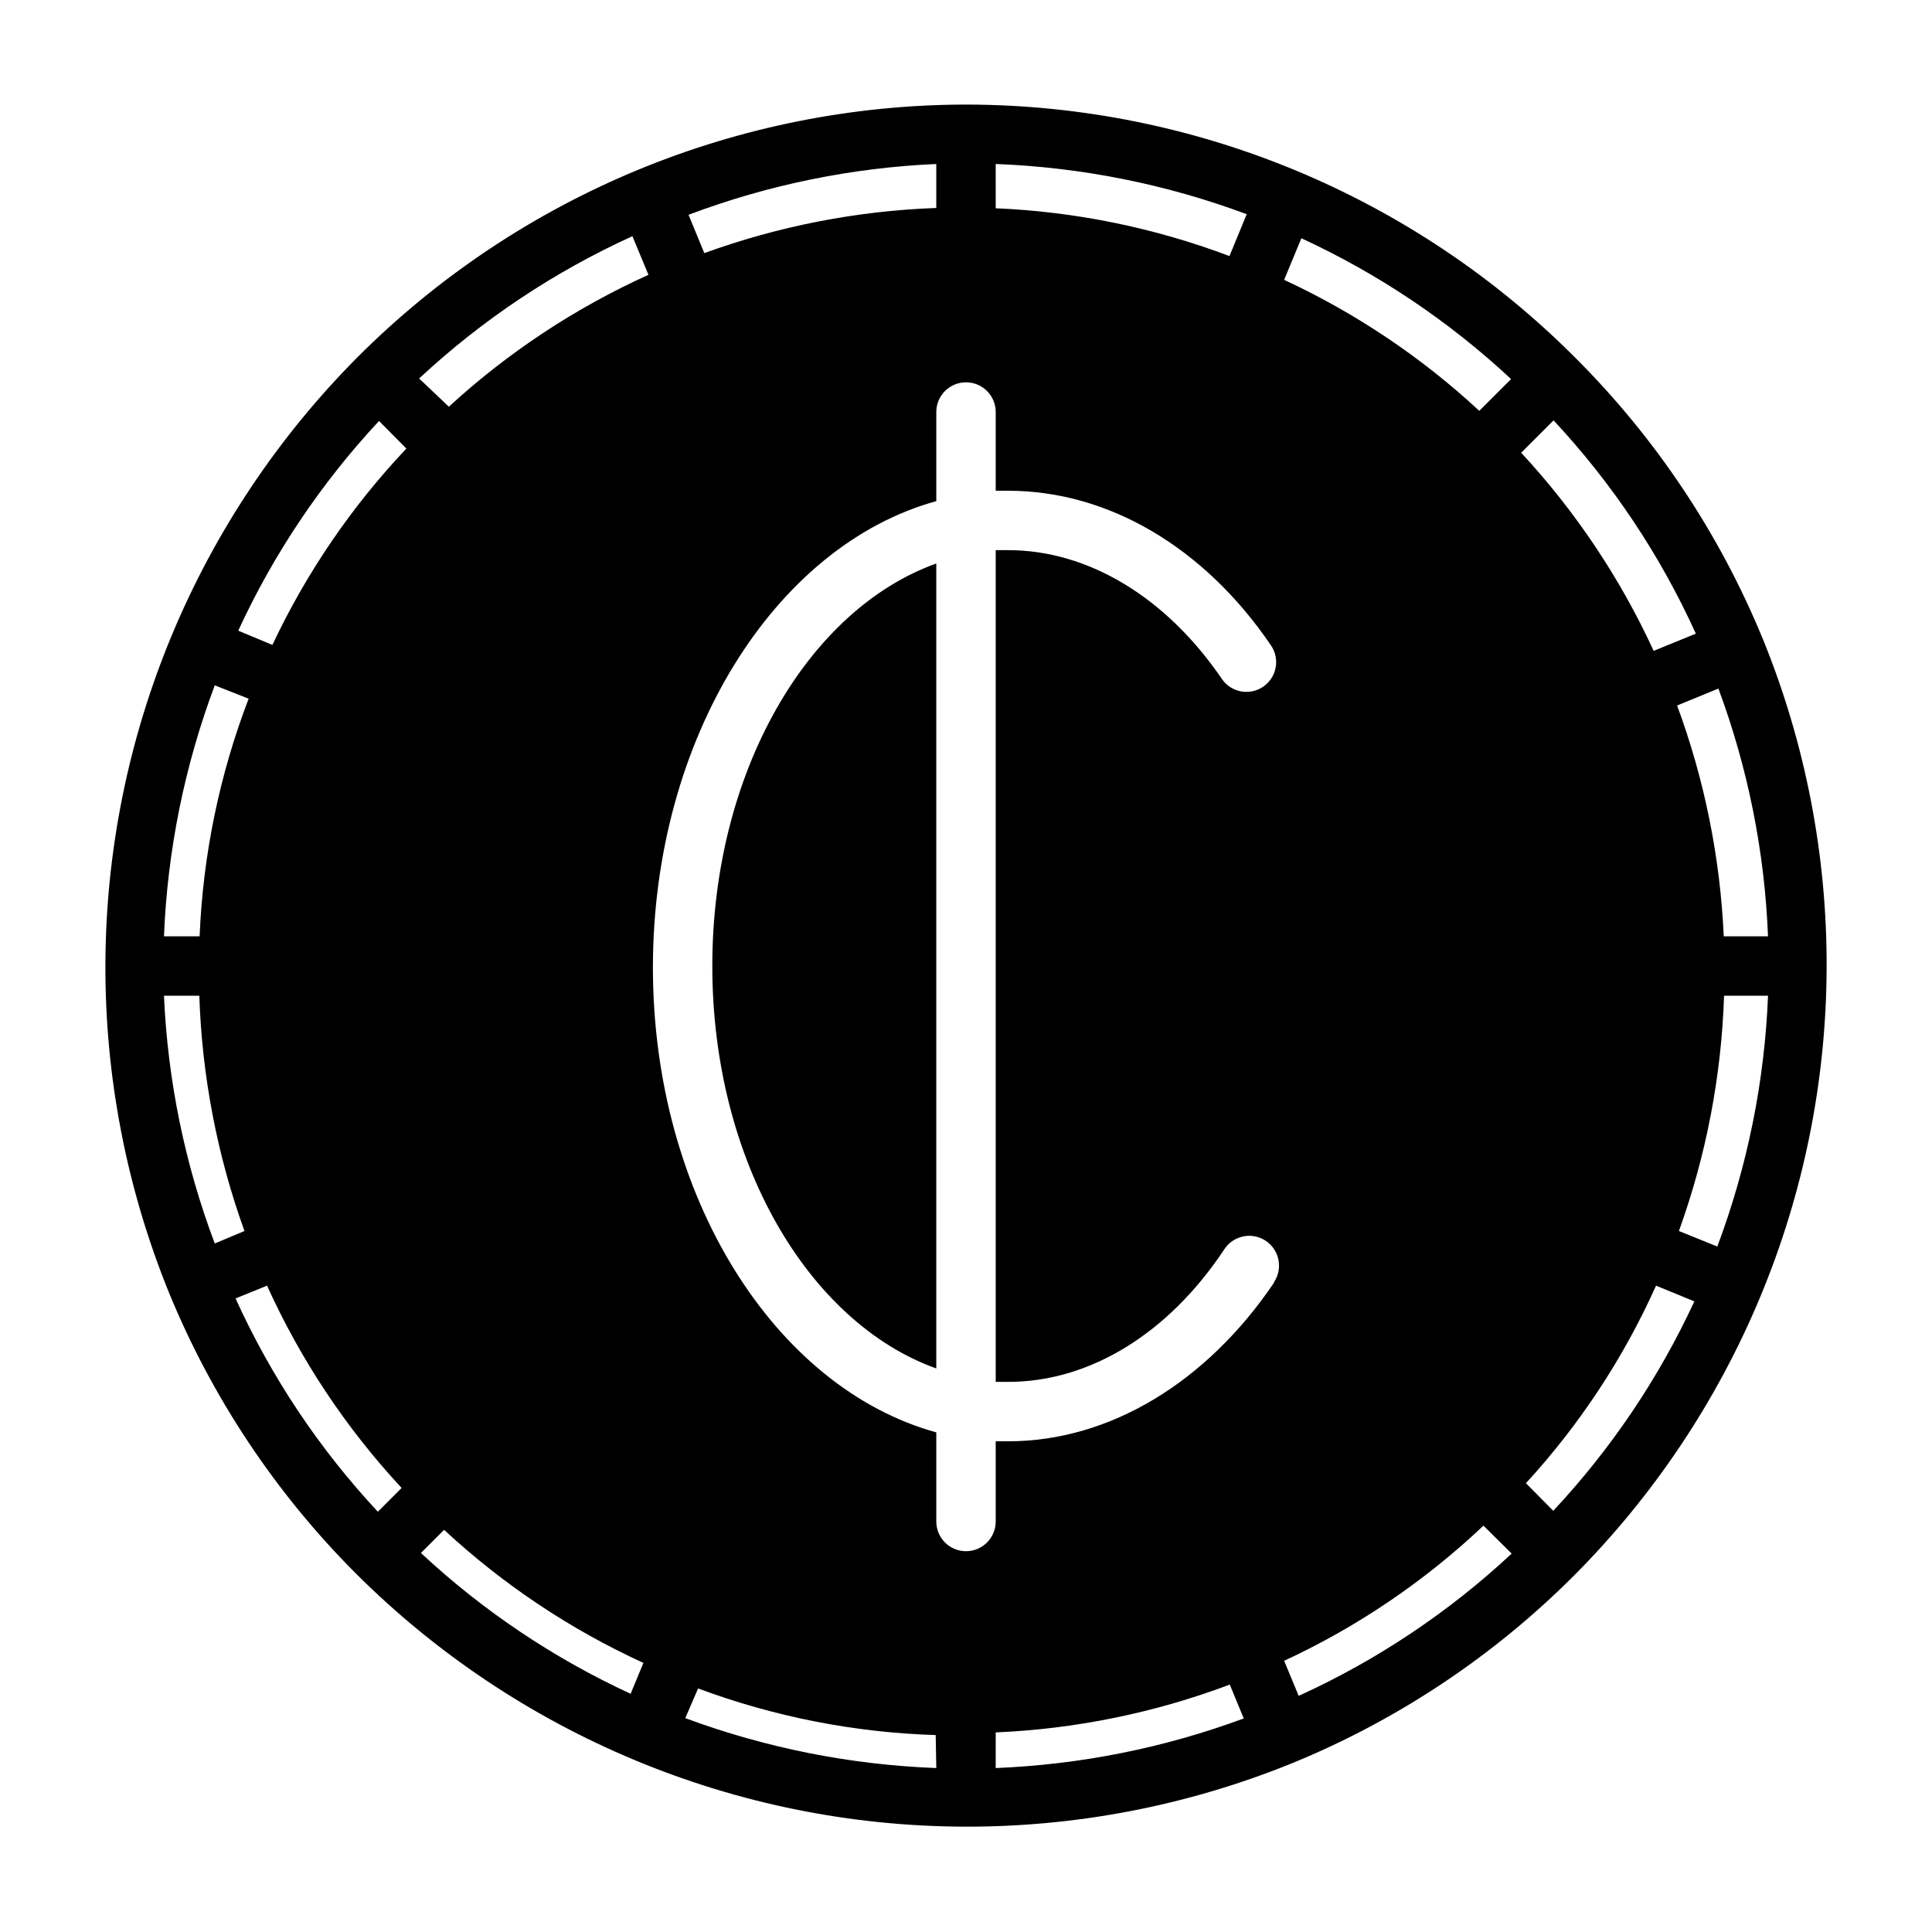 <?xml version="1.0" encoding="UTF-8"?>
<!-- Uploaded to: ICON Repo, www.svgrepo.com, Generator: ICON Repo Mixer Tools -->
<svg fill="#000000" width="800px" height="800px" version="1.1" viewBox="144 144 512 512" xmlns="http://www.w3.org/2000/svg">
 <g>
  <path d="m611.2 313.41c-11.449-27.898-28.336-53.238-49.672-74.547-42.695-42.848-100.65-67-161.14-67.148h-0.945 0.004c-29.523 0.102-58.742 5.93-86.043 17.16-27.887 11.473-53.223 28.355-74.547 49.672-21.055 21.129-37.793 46.156-49.281 73.684-23.254 55.742-23.535 118.41-0.785 174.36 11.449 27.898 28.336 53.238 49.672 74.551 21.129 21.051 46.156 37.789 73.684 49.277 55.762 23.277 118.47 23.559 174.44 0.785 27.898-11.449 53.238-28.336 74.551-49.672 21.051-21.129 37.789-46.156 49.277-73.68 23.277-55.766 23.559-118.47 0.785-174.45zm1.34 78.719h-11.73c-0.938-20.902-5.109-41.535-12.359-61.164l10.941-4.488h0.004c7.82 21.055 12.258 43.211 13.145 65.652zm-204.67-204.67c22.738 0.863 45.195 5.356 66.52 13.305l-4.566 11.098c-19.844-7.492-40.758-11.773-61.953-12.672zm-15.746 0v11.652c-20.988 0.762-41.734 4.797-61.48 11.965l-4.172-10.156c21.035-7.93 43.195-12.473 65.652-13.461zm-191.21 138.16 8.977 3.539c-7.723 20.148-12.109 41.422-12.992 62.977h-9.445c0.914-22.746 5.461-45.203 13.461-66.516zm-13.461 82.262h9.367c0.699 21.281 4.734 42.32 11.965 62.348l-7.871 3.305c-7.93-21.035-12.473-43.195-13.461-65.652zm56.68 136.74c-15.555-16.668-28.289-35.762-37.707-56.523l8.344-3.387v0.004c8.91 19.68 20.953 37.785 35.66 53.605zm-27.945-229.71-9.055-3.777c9.406-20.395 22-39.152 37.316-55.578l7.242 7.32c-14.52 15.352-26.504 32.918-35.504 52.035zm94.938 277.96c-20.395-9.406-39.152-22-55.578-37.312l6.141-6.141c15.617 14.492 33.445 26.398 52.82 35.266zm-48.18-341.09-7.871-7.477v-0.004c16.68-15.539 35.77-28.27 56.52-37.707l4.25 10.234h0.004c-19.379 8.77-37.234 20.566-52.902 34.953zm129.18 360.77c-22.73-0.859-45.184-5.324-66.516-13.227l3.387-7.871h-0.004c20.18 7.516 41.453 11.691 62.977 12.359zm15.742 0 0.004-9.445c21.219-0.91 42.156-5.188 62.031-12.676l3.699 8.973v0.004c-21.086 7.805-43.266 12.238-65.73 13.145zm73.762-128.63c-17.789 26.293-43.449 42.035-70.453 42.035h-3.305v21.258c0 4.348-3.523 7.871-7.871 7.871s-7.875-3.523-7.875-7.871v-23.617c-42.824-11.809-75.098-62.582-75.098-123.2 0-60.617 32.273-111.79 75.098-123.59v-23.617c0-4.348 3.527-7.871 7.875-7.871s7.871 3.523 7.871 7.871v20.863h3.305c26.527 0 51.957 14.957 69.668 41.012 2.434 3.609 1.484 8.508-2.125 10.941-3.609 2.438-8.508 1.484-10.941-2.125-14.723-21.566-35.348-34.086-56.602-34.086h-3.305v220.42h3.305c21.648 0 42.508-12.832 57.309-35.188 2.414-3.633 7.312-4.617 10.941-2.203 3.633 2.41 4.617 7.309 2.207 10.941zm7.246-276.78c20.391 9.406 39.152 22 55.574 37.316l-8.422 8.422c-15.316-14.211-32.766-25.926-51.719-34.715zm-0.711 386.28-3.856-9.289c19.426-9.008 37.266-21.102 52.82-35.816l7.477 7.398h0.004c-16.656 15.535-35.715 28.27-56.445 37.707zm67.543-338.02c15.555 16.668 28.289 35.758 37.707 56.52l-11.18 4.566c-8.852-19.25-20.703-36.973-35.109-52.508zm0 289.06-7.32-7.398v-0.004c14.227-15.488 25.867-33.164 34.48-52.348l10.156 4.172h-0.004c-9.453 20.402-22.102 39.164-37.469 55.574zm43.531-70.062-10.312-4.172c7.231-20.027 11.27-41.066 11.965-62.348h11.652c-0.914 22.746-5.457 45.203-13.461 66.52z"/>
  <path d="m332.77 400c0 51.484 25.348 94.465 59.355 106.66v-213.33c-34.004 12.203-59.355 55.184-59.355 106.67z"/>
 </g>
</svg>